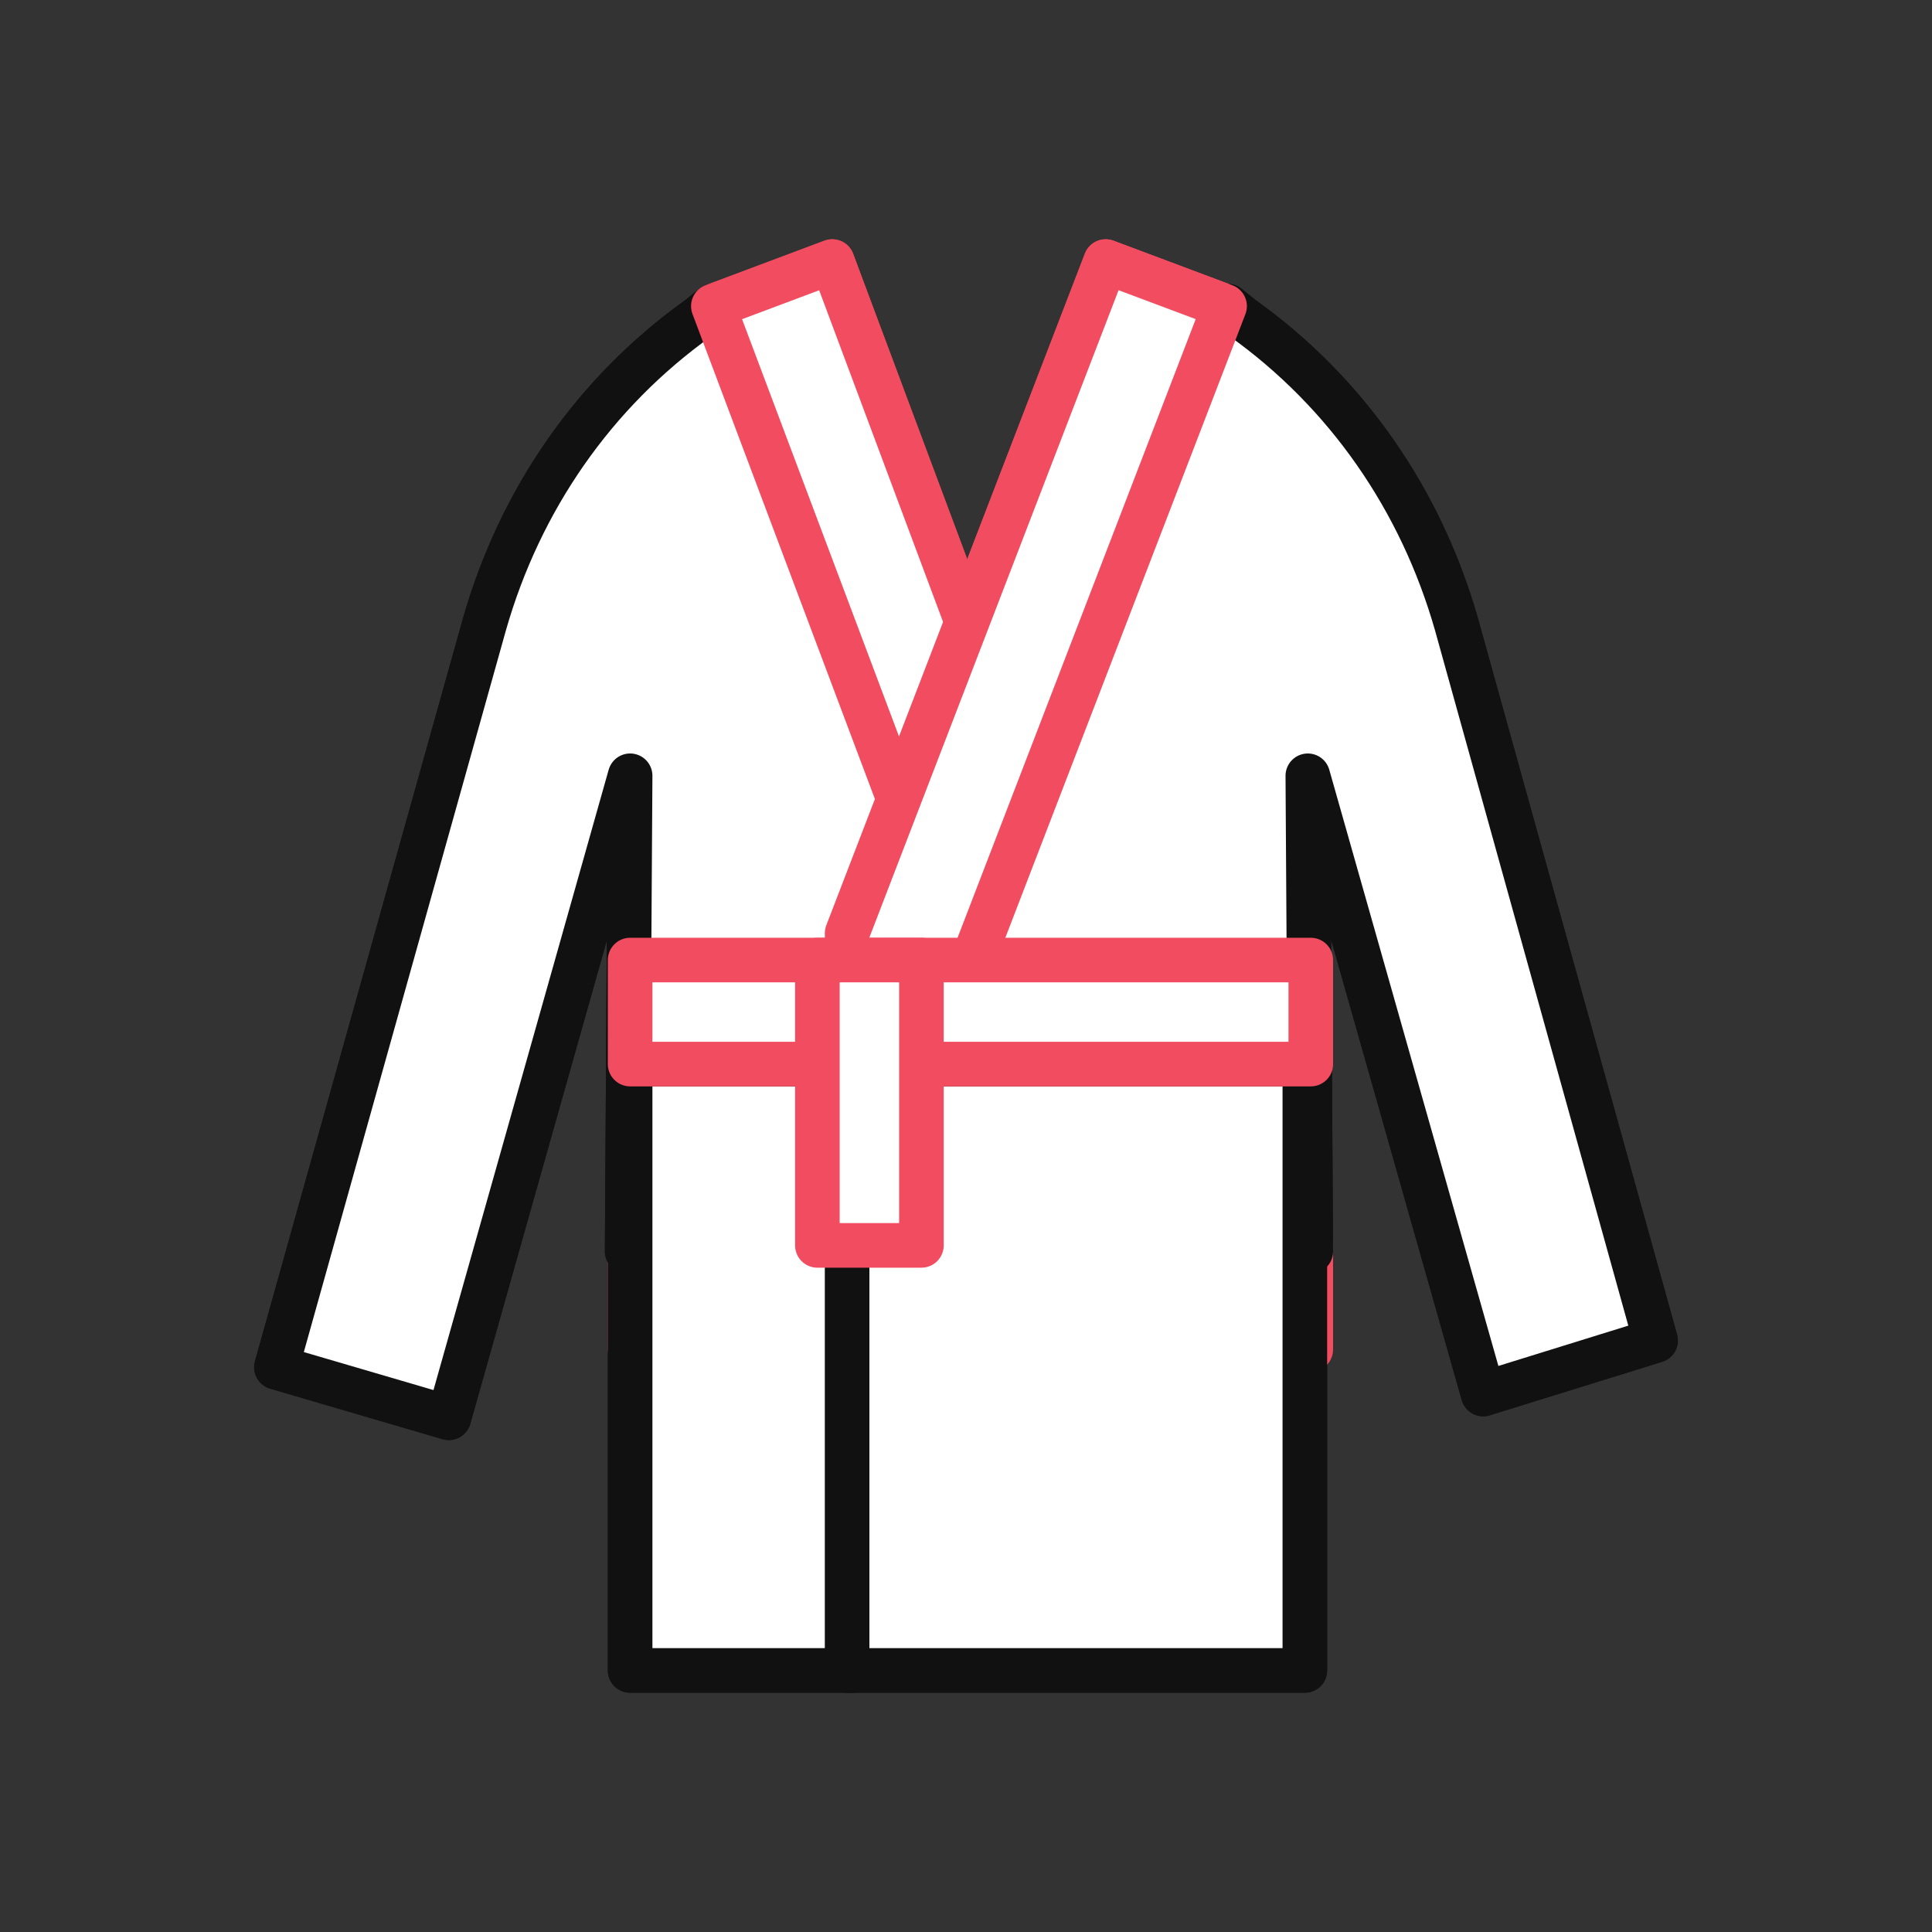 <?xml version="1.0" encoding="utf-8"?>
<!-- Generator: Adobe Illustrator 25.0.1, SVG Export Plug-In . SVG Version: 6.00 Build 0)  -->
<!DOCTYPE svg PUBLIC "-//W3C//DTD SVG 1.1//EN" "http://www.w3.org/Graphics/SVG/1.1/DTD/svg11.dtd">
<svg version="1.1" id="Layer_1" xmlns:x="http://ns.adobe.com/Extensibility/1.0/" xmlns:i="http://ns.adobe.com/AdobeIllustrator/10.0/" xmlns:graph="http://ns.adobe.com/Graphs/1.0/"
	 xmlns="http://www.w3.org/2000/svg" xmlns:xlink="http://www.w3.org/1999/xlink" x="0px" y="0px" viewBox="0 0 65 65"
	 style="enable-background:new 0 0 65 65;" xml:space="preserve">
<rect x="0" y="0" width="65" height="65" fill="#333333" stroke="none"/>
<style type="text/css">
	.st0{fill:#FFFFFF;stroke:#111111;stroke-width:1.5;stroke-linecap:round;stroke-linejoin:round;stroke-miterlimit:10;}
	.st1{fill:#FFFFFF;stroke:#F24C60;stroke-width:1.5;stroke-linecap:round;stroke-linejoin:round;stroke-miterlimit:10;}
</style>
<g>
	<g>
		<path class="st0" d="M55.7,45.1L49,21c-1.2-4.2-3.7-7.8-7.2-10.3l-0.5-0.4l-8.6,15.8L24,10.3l-0.5,0.4c-3.5,2.5-6,6.1-7.2,10.3
			L9.3,46l5.8,1.7l6.1-21.6l-0.1,16H24h17.2h2.9l-0.1-16l5.9,20.8L55.7,45.1z"/>
		<polygon class="st1" points="34.5,26.2 32.5,32.9 24,10.3 28,8.8 		"/>
		<polygon class="st1" points="37.2,8.8 28.5,31.4 28.7,41.9 32.5,41.9 32.5,32.9 41.2,10.3 		"/>
		<rect x="21.2" y="45.4" class="st0" width="7.5" height="10.8"/>
		<rect x="28.5" y="45.4" class="st0" width="15.4" height="10.8"/>
		<rect x="21.2" y="41.9" class="st1" width="22.9" height="3.5"/>
		<rect x="27.5" y="41.9" class="st1" width="3.5" height="9.6"/>
	</g>
	<g>
		<path class="st0" d="M55.7,45.1L49,21c-1.2-4.2-3.7-7.8-7.2-10.3l-0.5-0.4l-8.6,15.8L24,10.3l-0.5,0.4c-3.5,2.5-6,6.1-7.2,10.3
			L9.3,46l5.8,1.7l6.1-21.6l-0.1,16H24h17.2h2.9l-0.1-16l5.9,20.8L55.7,45.1z"/>
		<polygon class="st1" points="34.5,26.2 32.5,32.9 24,10.3 28,8.8 		"/>
		<polygon class="st1" points="37.2,8.8 28.5,31.4 28.7,41.9 32.5,41.9 32.5,32.9 41.2,10.3 		"/>
		<rect x="21.2" y="35.8" class="st0" width="7.5" height="20.4"/>
		<rect x="28.5" y="35.8" class="st0" width="15.4" height="20.4"/>
		<rect x="21.2" y="32.3" class="st1" width="22.9" height="3.5"/>
		<rect x="27.5" y="32.3" class="st1" width="3.5" height="9.6"/>
	</g>
</g>
</svg>
